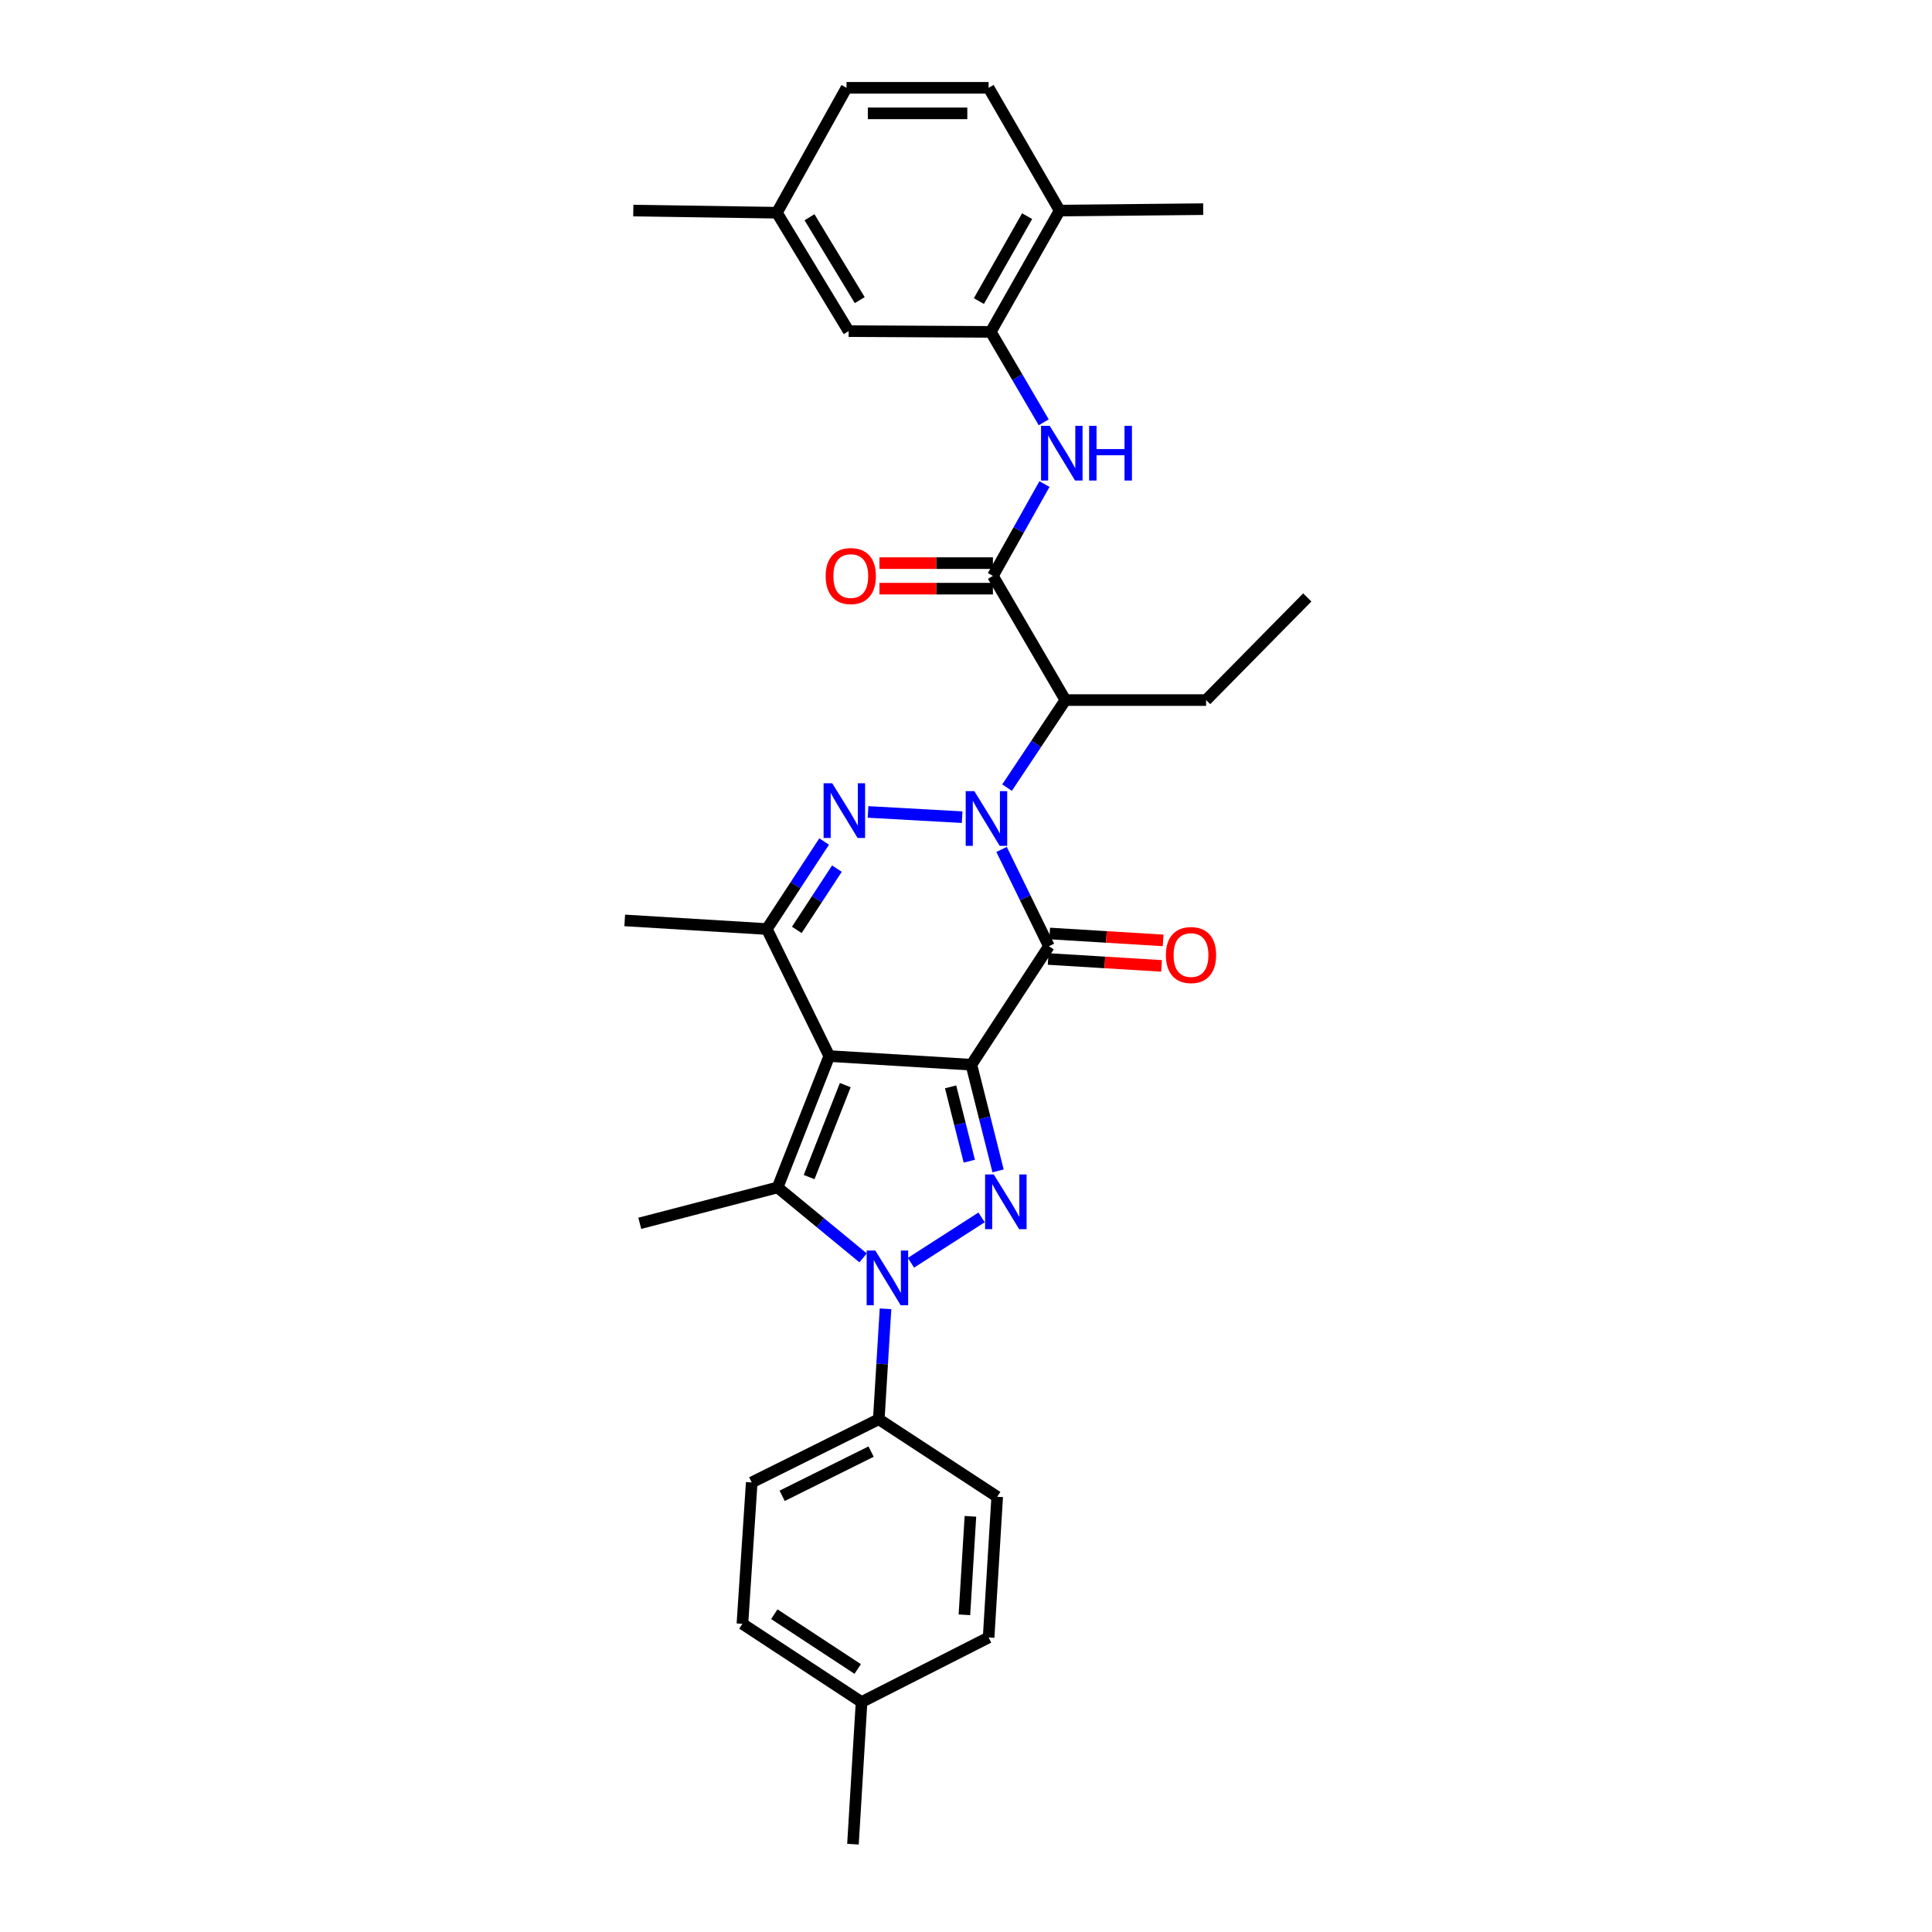 <?xml version='1.0' encoding='iso-8859-1'?>
<svg version='1.1' baseProfile='full'
              xmlns='http://www.w3.org/2000/svg'
                      xmlns:rdkit='http://www.rdkit.org/xml'
                      xmlns:xlink='http://www.w3.org/1999/xlink'
                  xml:space='preserve'
width='1000px' height='1000px' viewBox='0 0 1000 1000'>
<!-- END OF HEADER -->
<rect style='opacity:1.0;fill:#FFFFFF;stroke:none' width='1000' height='1000' x='0' y='0'> </rect>
<path class='bond-0' d='M 502.783,551.093 L 429.218,546.62' style='fill:none;fill-rule:evenodd;stroke:#000000;stroke-width:6px;stroke-linecap:butt;stroke-linejoin:miter;stroke-opacity:1' />
<path class='bond-2' d='M 502.783,551.093 L 542.911,489.77' style='fill:none;fill-rule:evenodd;stroke:#000000;stroke-width:6px;stroke-linecap:butt;stroke-linejoin:miter;stroke-opacity:1' />
<path class='bond-3' d='M 502.783,551.093 L 509.693,578.574' style='fill:none;fill-rule:evenodd;stroke:#000000;stroke-width:6px;stroke-linecap:butt;stroke-linejoin:miter;stroke-opacity:1' />
<path class='bond-3' d='M 509.693,578.574 L 516.602,606.054' style='fill:none;fill-rule:evenodd;stroke:#0000FF;stroke-width:6px;stroke-linecap:butt;stroke-linejoin:miter;stroke-opacity:1' />
<path class='bond-3' d='M 492.036,562.56 L 496.872,581.797' style='fill:none;fill-rule:evenodd;stroke:#000000;stroke-width:6px;stroke-linecap:butt;stroke-linejoin:miter;stroke-opacity:1' />
<path class='bond-3' d='M 496.872,581.797 L 501.709,601.034' style='fill:none;fill-rule:evenodd;stroke:#0000FF;stroke-width:6px;stroke-linecap:butt;stroke-linejoin:miter;stroke-opacity:1' />
<path class='bond-6' d='M 429.218,546.62 L 402.486,614.619' style='fill:none;fill-rule:evenodd;stroke:#000000;stroke-width:6px;stroke-linecap:butt;stroke-linejoin:miter;stroke-opacity:1' />
<path class='bond-6' d='M 437.511,561.656 L 418.798,609.255' style='fill:none;fill-rule:evenodd;stroke:#000000;stroke-width:6px;stroke-linecap:butt;stroke-linejoin:miter;stroke-opacity:1' />
<path class='bond-7' d='M 429.218,546.62 L 396.919,480.869' style='fill:none;fill-rule:evenodd;stroke:#000000;stroke-width:6px;stroke-linecap:butt;stroke-linejoin:miter;stroke-opacity:1' />
<path class='bond-1' d='M 518.408,439.666 L 530.659,464.718' style='fill:none;fill-rule:evenodd;stroke:#0000FF;stroke-width:6px;stroke-linecap:butt;stroke-linejoin:miter;stroke-opacity:1' />
<path class='bond-1' d='M 530.659,464.718 L 542.911,489.77' style='fill:none;fill-rule:evenodd;stroke:#000000;stroke-width:6px;stroke-linecap:butt;stroke-linejoin:miter;stroke-opacity:1' />
<path class='bond-5' d='M 498.001,422.966 L 449.299,420.258' style='fill:none;fill-rule:evenodd;stroke:#0000FF;stroke-width:6px;stroke-linecap:butt;stroke-linejoin:miter;stroke-opacity:1' />
<path class='bond-8' d='M 521.248,407.664 L 536.347,385.011' style='fill:none;fill-rule:evenodd;stroke:#0000FF;stroke-width:6px;stroke-linecap:butt;stroke-linejoin:miter;stroke-opacity:1' />
<path class='bond-8' d='M 536.347,385.011 L 551.445,362.358' style='fill:none;fill-rule:evenodd;stroke:#000000;stroke-width:6px;stroke-linecap:butt;stroke-linejoin:miter;stroke-opacity:1' />
<path class='bond-13' d='M 542.509,496.367 L 571.864,498.155' style='fill:none;fill-rule:evenodd;stroke:#000000;stroke-width:6px;stroke-linecap:butt;stroke-linejoin:miter;stroke-opacity:1' />
<path class='bond-13' d='M 571.864,498.155 L 601.218,499.943' style='fill:none;fill-rule:evenodd;stroke:#FF0000;stroke-width:6px;stroke-linecap:butt;stroke-linejoin:miter;stroke-opacity:1' />
<path class='bond-13' d='M 543.313,483.172 L 572.667,484.96' style='fill:none;fill-rule:evenodd;stroke:#000000;stroke-width:6px;stroke-linecap:butt;stroke-linejoin:miter;stroke-opacity:1' />
<path class='bond-13' d='M 572.667,484.96 L 602.022,486.748' style='fill:none;fill-rule:evenodd;stroke:#FF0000;stroke-width:6px;stroke-linecap:butt;stroke-linejoin:miter;stroke-opacity:1' />
<path class='bond-4' d='M 508.06,630.116 L 471.51,653.604' style='fill:none;fill-rule:evenodd;stroke:#0000FF;stroke-width:6px;stroke-linecap:butt;stroke-linejoin:miter;stroke-opacity:1' />
<path class='bond-12' d='M 458.345,677.429 L 456.601,706.014' style='fill:none;fill-rule:evenodd;stroke:#0000FF;stroke-width:6px;stroke-linecap:butt;stroke-linejoin:miter;stroke-opacity:1' />
<path class='bond-12' d='M 456.601,706.014 L 454.856,734.598' style='fill:none;fill-rule:evenodd;stroke:#000000;stroke-width:6px;stroke-linecap:butt;stroke-linejoin:miter;stroke-opacity:1' />
<path class='bond-33' d='M 446.74,651.073 L 424.613,632.846' style='fill:none;fill-rule:evenodd;stroke:#0000FF;stroke-width:6px;stroke-linecap:butt;stroke-linejoin:miter;stroke-opacity:1' />
<path class='bond-33' d='M 424.613,632.846 L 402.486,614.619' style='fill:none;fill-rule:evenodd;stroke:#000000;stroke-width:6px;stroke-linecap:butt;stroke-linejoin:miter;stroke-opacity:1' />
<path class='bond-32' d='M 426.567,435.567 L 411.743,458.218' style='fill:none;fill-rule:evenodd;stroke:#0000FF;stroke-width:6px;stroke-linecap:butt;stroke-linejoin:miter;stroke-opacity:1' />
<path class='bond-32' d='M 411.743,458.218 L 396.919,480.869' style='fill:none;fill-rule:evenodd;stroke:#000000;stroke-width:6px;stroke-linecap:butt;stroke-linejoin:miter;stroke-opacity:1' />
<path class='bond-32' d='M 433.181,449.601 L 422.804,465.457' style='fill:none;fill-rule:evenodd;stroke:#0000FF;stroke-width:6px;stroke-linecap:butt;stroke-linejoin:miter;stroke-opacity:1' />
<path class='bond-32' d='M 422.804,465.457 L 412.427,481.312' style='fill:none;fill-rule:evenodd;stroke:#000000;stroke-width:6px;stroke-linecap:butt;stroke-linejoin:miter;stroke-opacity:1' />
<path class='bond-20' d='M 402.486,614.619 L 331.153,633.184' style='fill:none;fill-rule:evenodd;stroke:#000000;stroke-width:6px;stroke-linecap:butt;stroke-linejoin:miter;stroke-opacity:1' />
<path class='bond-22' d='M 396.919,480.869 L 323.354,476.404' style='fill:none;fill-rule:evenodd;stroke:#000000;stroke-width:6px;stroke-linecap:butt;stroke-linejoin:miter;stroke-opacity:1' />
<path class='bond-9' d='M 551.445,362.358 L 513.932,298.083' style='fill:none;fill-rule:evenodd;stroke:#000000;stroke-width:6px;stroke-linecap:butt;stroke-linejoin:miter;stroke-opacity:1' />
<path class='bond-23' d='M 551.445,362.358 L 624.276,362.358' style='fill:none;fill-rule:evenodd;stroke:#000000;stroke-width:6px;stroke-linecap:butt;stroke-linejoin:miter;stroke-opacity:1' />
<path class='bond-10' d='M 513.932,298.083 L 527.274,274.314' style='fill:none;fill-rule:evenodd;stroke:#000000;stroke-width:6px;stroke-linecap:butt;stroke-linejoin:miter;stroke-opacity:1' />
<path class='bond-10' d='M 527.274,274.314 L 540.616,250.545' style='fill:none;fill-rule:evenodd;stroke:#0000FF;stroke-width:6px;stroke-linecap:butt;stroke-linejoin:miter;stroke-opacity:1' />
<path class='bond-14' d='M 513.932,291.473 L 484.569,291.473' style='fill:none;fill-rule:evenodd;stroke:#000000;stroke-width:6px;stroke-linecap:butt;stroke-linejoin:miter;stroke-opacity:1' />
<path class='bond-14' d='M 484.569,291.473 L 455.205,291.473' style='fill:none;fill-rule:evenodd;stroke:#FF0000;stroke-width:6px;stroke-linecap:butt;stroke-linejoin:miter;stroke-opacity:1' />
<path class='bond-14' d='M 513.932,304.692 L 484.569,304.692' style='fill:none;fill-rule:evenodd;stroke:#000000;stroke-width:6px;stroke-linecap:butt;stroke-linejoin:miter;stroke-opacity:1' />
<path class='bond-14' d='M 484.569,304.692 L 455.205,304.692' style='fill:none;fill-rule:evenodd;stroke:#FF0000;stroke-width:6px;stroke-linecap:butt;stroke-linejoin:miter;stroke-opacity:1' />
<path class='bond-11' d='M 540.228,218.585 L 526.522,195.182' style='fill:none;fill-rule:evenodd;stroke:#0000FF;stroke-width:6px;stroke-linecap:butt;stroke-linejoin:miter;stroke-opacity:1' />
<path class='bond-11' d='M 526.522,195.182 L 512.815,171.78' style='fill:none;fill-rule:evenodd;stroke:#000000;stroke-width:6px;stroke-linecap:butt;stroke-linejoin:miter;stroke-opacity:1' />
<path class='bond-15' d='M 512.815,171.78 L 548.478,108.995' style='fill:none;fill-rule:evenodd;stroke:#000000;stroke-width:6px;stroke-linecap:butt;stroke-linejoin:miter;stroke-opacity:1' />
<path class='bond-15' d='M 506.67,155.833 L 531.634,111.884' style='fill:none;fill-rule:evenodd;stroke:#000000;stroke-width:6px;stroke-linecap:butt;stroke-linejoin:miter;stroke-opacity:1' />
<path class='bond-16' d='M 512.815,171.78 L 439.265,171.39' style='fill:none;fill-rule:evenodd;stroke:#000000;stroke-width:6px;stroke-linecap:butt;stroke-linejoin:miter;stroke-opacity:1' />
<path class='bond-17' d='M 454.856,734.598 L 389.09,767.301' style='fill:none;fill-rule:evenodd;stroke:#000000;stroke-width:6px;stroke-linecap:butt;stroke-linejoin:miter;stroke-opacity:1' />
<path class='bond-17' d='M 450.877,751.341 L 404.841,774.233' style='fill:none;fill-rule:evenodd;stroke:#000000;stroke-width:6px;stroke-linecap:butt;stroke-linejoin:miter;stroke-opacity:1' />
<path class='bond-18' d='M 454.856,734.598 L 516.15,774.726' style='fill:none;fill-rule:evenodd;stroke:#000000;stroke-width:6px;stroke-linecap:butt;stroke-linejoin:miter;stroke-opacity:1' />
<path class='bond-19' d='M 548.478,108.995 L 511.706,45.455' style='fill:none;fill-rule:evenodd;stroke:#000000;stroke-width:6px;stroke-linecap:butt;stroke-linejoin:miter;stroke-opacity:1' />
<path class='bond-28' d='M 548.478,108.995 L 622.785,108.254' style='fill:none;fill-rule:evenodd;stroke:#000000;stroke-width:6px;stroke-linecap:butt;stroke-linejoin:miter;stroke-opacity:1' />
<path class='bond-21' d='M 439.265,171.39 L 402.118,110.104' style='fill:none;fill-rule:evenodd;stroke:#000000;stroke-width:6px;stroke-linecap:butt;stroke-linejoin:miter;stroke-opacity:1' />
<path class='bond-21' d='M 444.998,155.345 L 418.995,112.445' style='fill:none;fill-rule:evenodd;stroke:#000000;stroke-width:6px;stroke-linecap:butt;stroke-linejoin:miter;stroke-opacity:1' />
<path class='bond-25' d='M 389.09,767.301 L 384.272,840.485' style='fill:none;fill-rule:evenodd;stroke:#000000;stroke-width:6px;stroke-linecap:butt;stroke-linejoin:miter;stroke-opacity:1' />
<path class='bond-26' d='M 516.15,774.726 L 511.706,847.557' style='fill:none;fill-rule:evenodd;stroke:#000000;stroke-width:6px;stroke-linecap:butt;stroke-linejoin:miter;stroke-opacity:1' />
<path class='bond-26' d='M 502.288,784.846 L 499.178,835.828' style='fill:none;fill-rule:evenodd;stroke:#000000;stroke-width:6px;stroke-linecap:butt;stroke-linejoin:miter;stroke-opacity:1' />
<path class='bond-35' d='M 511.706,45.455 L 438.156,45.455' style='fill:none;fill-rule:evenodd;stroke:#000000;stroke-width:6px;stroke-linecap:butt;stroke-linejoin:miter;stroke-opacity:1' />
<path class='bond-35' d='M 500.674,58.674 L 449.188,58.674' style='fill:none;fill-rule:evenodd;stroke:#000000;stroke-width:6px;stroke-linecap:butt;stroke-linejoin:miter;stroke-opacity:1' />
<path class='bond-24' d='M 402.118,110.104 L 438.156,45.455' style='fill:none;fill-rule:evenodd;stroke:#000000;stroke-width:6px;stroke-linecap:butt;stroke-linejoin:miter;stroke-opacity:1' />
<path class='bond-29' d='M 402.118,110.104 L 327.797,108.995' style='fill:none;fill-rule:evenodd;stroke:#000000;stroke-width:6px;stroke-linecap:butt;stroke-linejoin:miter;stroke-opacity:1' />
<path class='bond-31' d='M 624.276,362.358 L 676.646,309.231' style='fill:none;fill-rule:evenodd;stroke:#000000;stroke-width:6px;stroke-linecap:butt;stroke-linejoin:miter;stroke-opacity:1' />
<path class='bond-34' d='M 384.272,840.485 L 445.94,880.98' style='fill:none;fill-rule:evenodd;stroke:#000000;stroke-width:6px;stroke-linecap:butt;stroke-linejoin:miter;stroke-opacity:1' />
<path class='bond-34' d='M 400.779,835.509 L 443.946,863.856' style='fill:none;fill-rule:evenodd;stroke:#000000;stroke-width:6px;stroke-linecap:butt;stroke-linejoin:miter;stroke-opacity:1' />
<path class='bond-27' d='M 511.706,847.557 L 445.94,880.98' style='fill:none;fill-rule:evenodd;stroke:#000000;stroke-width:6px;stroke-linecap:butt;stroke-linejoin:miter;stroke-opacity:1' />
<path class='bond-30' d='M 445.94,880.98 L 441.49,954.545' style='fill:none;fill-rule:evenodd;stroke:#000000;stroke-width:6px;stroke-linecap:butt;stroke-linejoin:miter;stroke-opacity:1' />
<path  class='atom-2' d='M 504.323 409.506
L 513.603 424.506
Q 514.523 425.986, 516.003 428.666
Q 517.483 431.346, 517.563 431.506
L 517.563 409.506
L 521.323 409.506
L 521.323 437.826
L 517.443 437.826
L 507.483 421.426
Q 506.323 419.506, 505.083 417.306
Q 503.883 415.106, 503.523 414.426
L 503.523 437.826
L 499.843 437.826
L 499.843 409.506
L 504.323 409.506
' fill='#0000FF'/>
<path  class='atom-4' d='M 514.362 607.883
L 523.642 622.883
Q 524.562 624.363, 526.042 627.043
Q 527.522 629.723, 527.602 629.883
L 527.602 607.883
L 531.362 607.883
L 531.362 636.203
L 527.482 636.203
L 517.522 619.803
Q 516.362 617.883, 515.122 615.683
Q 513.922 613.483, 513.562 612.803
L 513.562 636.203
L 509.882 636.203
L 509.882 607.883
L 514.362 607.883
' fill='#0000FF'/>
<path  class='atom-5' d='M 453.061 647.277
L 462.341 662.277
Q 463.261 663.757, 464.741 666.437
Q 466.221 669.117, 466.301 669.277
L 466.301 647.277
L 470.061 647.277
L 470.061 675.597
L 466.181 675.597
L 456.221 659.197
Q 455.061 657.277, 453.821 655.077
Q 452.621 652.877, 452.261 652.197
L 452.261 675.597
L 448.581 675.597
L 448.581 647.277
L 453.061 647.277
' fill='#0000FF'/>
<path  class='atom-6' d='M 430.772 405.415
L 440.052 420.415
Q 440.972 421.895, 442.452 424.575
Q 443.932 427.255, 444.012 427.415
L 444.012 405.415
L 447.772 405.415
L 447.772 433.735
L 443.892 433.735
L 433.932 417.335
Q 432.772 415.415, 431.532 413.215
Q 430.332 411.015, 429.972 410.335
L 429.972 433.735
L 426.292 433.735
L 426.292 405.415
L 430.772 405.415
' fill='#0000FF'/>
<path  class='atom-11' d='M 543.327 220.404
L 552.607 235.404
Q 553.527 236.884, 555.007 239.564
Q 556.487 242.244, 556.567 242.404
L 556.567 220.404
L 560.327 220.404
L 560.327 248.724
L 556.447 248.724
L 546.487 232.324
Q 545.327 230.404, 544.087 228.204
Q 542.887 226.004, 542.527 225.324
L 542.527 248.724
L 538.847 248.724
L 538.847 220.404
L 543.327 220.404
' fill='#0000FF'/>
<path  class='atom-11' d='M 563.727 220.404
L 567.567 220.404
L 567.567 232.444
L 582.047 232.444
L 582.047 220.404
L 585.887 220.404
L 585.887 248.724
L 582.047 248.724
L 582.047 235.644
L 567.567 235.644
L 567.567 248.724
L 563.727 248.724
L 563.727 220.404
' fill='#0000FF'/>
<path  class='atom-14' d='M 603.462 494.33
Q 603.462 487.53, 606.822 483.73
Q 610.182 479.93, 616.462 479.93
Q 622.742 479.93, 626.102 483.73
Q 629.462 487.53, 629.462 494.33
Q 629.462 501.21, 626.062 505.13
Q 622.662 509.01, 616.462 509.01
Q 610.222 509.01, 606.822 505.13
Q 603.462 501.25, 603.462 494.33
M 616.462 505.81
Q 620.782 505.81, 623.102 502.93
Q 625.462 500.01, 625.462 494.33
Q 625.462 488.77, 623.102 485.97
Q 620.782 483.13, 616.462 483.13
Q 612.142 483.13, 609.782 485.93
Q 607.462 488.73, 607.462 494.33
Q 607.462 500.05, 609.782 502.93
Q 612.142 505.81, 616.462 505.81
' fill='#FF0000'/>
<path  class='atom-15' d='M 427.366 298.163
Q 427.366 291.363, 430.726 287.563
Q 434.086 283.763, 440.366 283.763
Q 446.646 283.763, 450.006 287.563
Q 453.366 291.363, 453.366 298.163
Q 453.366 305.043, 449.966 308.963
Q 446.566 312.843, 440.366 312.843
Q 434.126 312.843, 430.726 308.963
Q 427.366 305.083, 427.366 298.163
M 440.366 309.643
Q 444.686 309.643, 447.006 306.763
Q 449.366 303.843, 449.366 298.163
Q 449.366 292.603, 447.006 289.803
Q 444.686 286.963, 440.366 286.963
Q 436.046 286.963, 433.686 289.763
Q 431.366 292.563, 431.366 298.163
Q 431.366 303.883, 433.686 306.763
Q 436.046 309.643, 440.366 309.643
' fill='#FF0000'/>
</svg>
